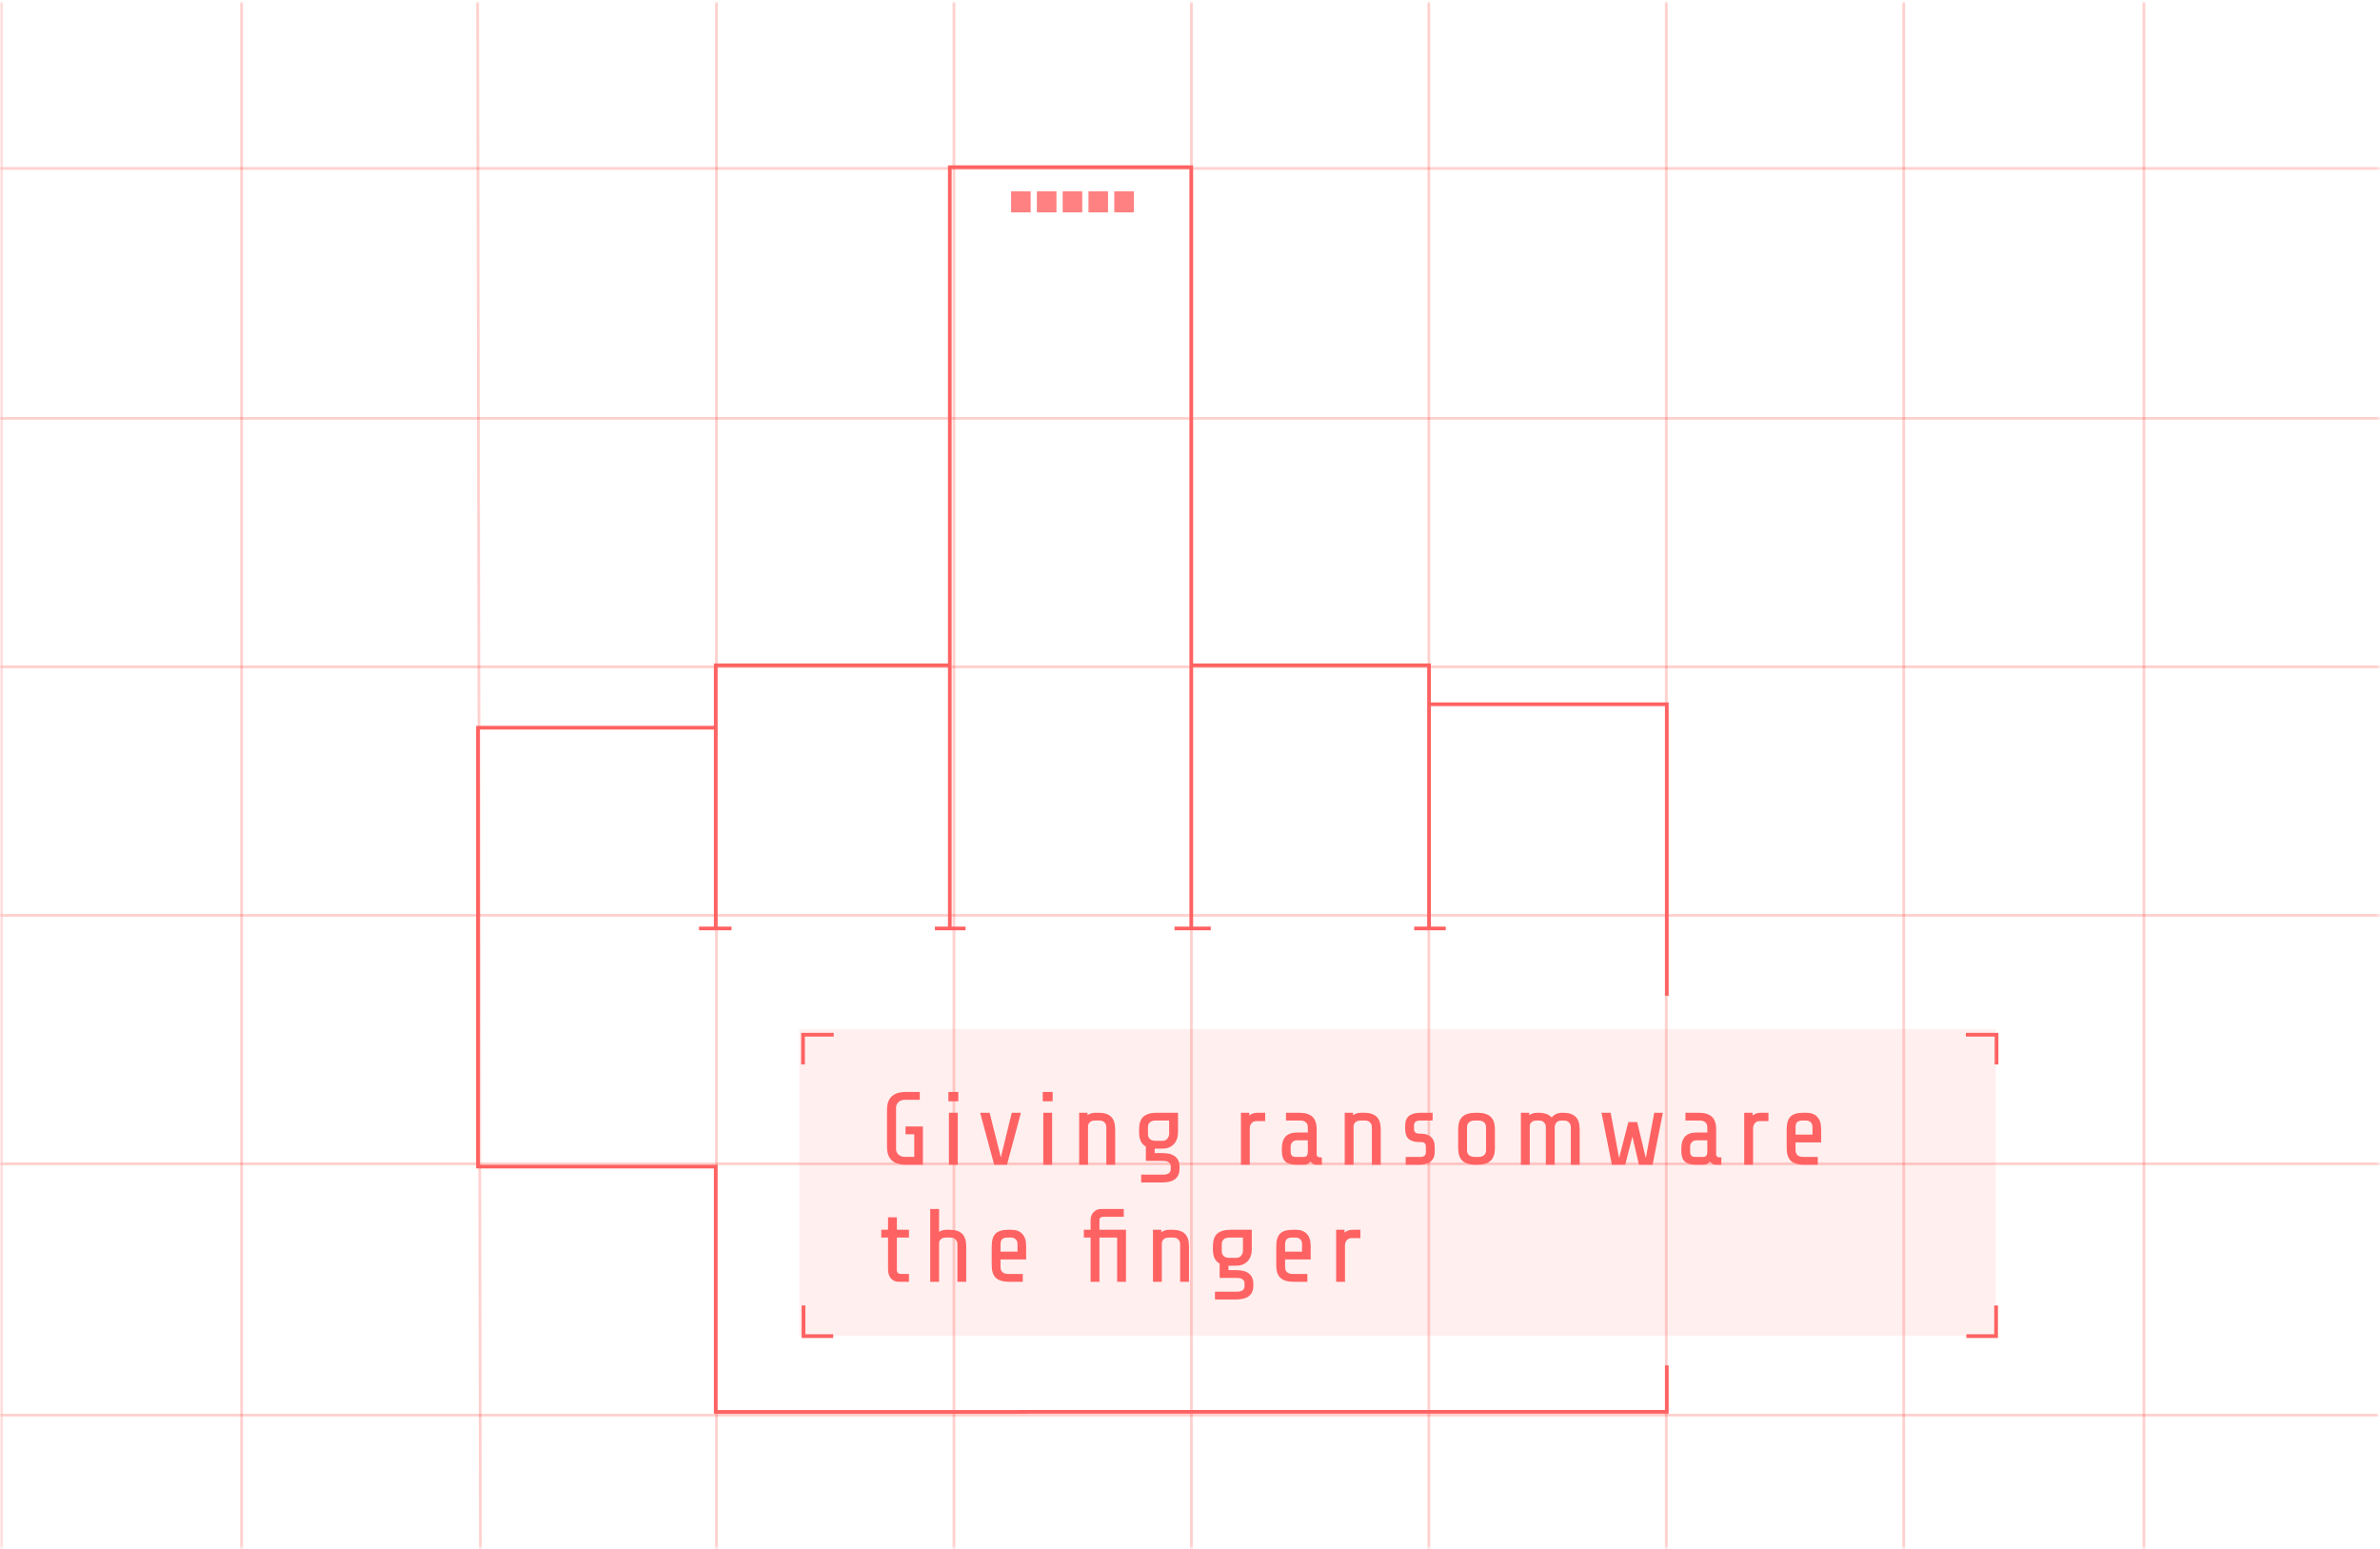 <?xml version="1.0" encoding="UTF-8"?> <svg xmlns="http://www.w3.org/2000/svg" width="862" height="561" viewBox="0 0 862 561" fill="none"><mask id="mask0_1497_7997" style="mask-type:alpha" maskUnits="userSpaceOnUse" x="0" y="0" width="862" height="561"><path d="M0.333 0.667V88.312V560.667H861.666V425.709V0.667H0.333Z" fill="#150100"></path></mask><g mask="url(#mask0_1497_7997)"><path d="M0.5 1V561" stroke="#FF1D0E" stroke-opacity="0.2" stroke-linecap="round" stroke-linejoin="round"></path><path d="M0 61L862.001 61" stroke="#FF1D0E" stroke-opacity="0.2" stroke-linecap="round" stroke-linejoin="round"></path><path d="M0 151.5H862" stroke="#FF1D0E" stroke-opacity="0.2" stroke-linecap="round" stroke-linejoin="round"></path><path d="M0 241.5H862" stroke="#FF1D0E" stroke-opacity="0.2" stroke-linecap="round" stroke-linejoin="round"></path><path d="M0 331.5H862" stroke="#FF1D0E" stroke-opacity="0.2" stroke-linecap="round" stroke-linejoin="round"></path><path d="M0 421.5H862" stroke="#FF1D0E" stroke-opacity="0.2" stroke-linecap="round" stroke-linejoin="round"></path><path d="M87.5 1V561" stroke="#FF1D0E" stroke-opacity="0.2" stroke-linecap="round" stroke-linejoin="round"></path><path d="M173 1L174 561" stroke="#FF1D0E" stroke-opacity="0.2" stroke-linecap="round" stroke-linejoin="round"></path><path d="M259.5 1V561" stroke="#FF1D0E" stroke-opacity="0.2" stroke-linecap="round" stroke-linejoin="round"></path><path d="M345.5 1V561" stroke="#FF1D0E" stroke-opacity="0.2" stroke-linecap="round" stroke-linejoin="round"></path><path d="M431.5 1V561" stroke="#FF1D0E" stroke-opacity="0.2" stroke-linecap="round" stroke-linejoin="round"></path><path d="M517.5 1V561" stroke="#FF1D0E" stroke-opacity="0.2" stroke-linecap="round" stroke-linejoin="round"></path><path d="M603.5 1V561" stroke="#FF1D0E" stroke-opacity="0.2" stroke-linecap="round" stroke-linejoin="round"></path><path d="M689.5 1V561" stroke="#FF1D0E" stroke-opacity="0.2" stroke-linecap="round" stroke-linejoin="round"></path><path d="M776.5 1V561" stroke="#FF1D0E" stroke-opacity="0.2" stroke-linecap="round" stroke-linejoin="round"></path><path d="M0 512.5H861" stroke="#FF1D0E" stroke-opacity="0.2" stroke-linecap="round" stroke-linejoin="round"></path><g clip-path="url(#clip0_1497_7997)"><path opacity="0.8" d="M373.287 69.284H366.202V76.914H373.287V69.284Z" fill="#FF6262"></path><path opacity="0.8" d="M382.628 69.284H375.543V76.914H382.628V69.284Z" fill="#FF6262"></path><path opacity="0.8" d="M391.971 69.284H384.886V76.914H391.971V69.284Z" fill="#FF6262"></path><path opacity="0.8" d="M401.311 69.284H394.227V76.914H401.311V69.284Z" fill="#FF6262"></path><path opacity="0.8" d="M410.655 69.284H403.57V76.914H410.655V69.284Z" fill="#FF6262"></path></g><path d="M259.225 336.252V263.54M259.225 336.252H253.169M259.225 336.252H264.943M344.004 240.95H259.225V263.54M344.004 240.95V60.539H387.732H431.461V240.95M344.004 240.95V336.252M431.461 240.95H517.579V255.069M431.461 240.95V336.252M517.579 255.069H603.697V336.252V360.607M517.579 255.069V336.252M259.225 263.54H173.106V422.504H259.225V511.333L603.697 511.314V494.494M344.004 336.252H338.615M344.004 336.252H349.716M431.461 336.252H425.406M431.461 336.252H438.525M517.579 336.252H512.197M517.579 336.252H523.634" stroke="#FF6262" stroke-width="1.333"></path><rect x="289.5" y="372.716" width="433.282" height="111.012" fill="#FF6262" fill-opacity="0.1"></rect><path d="M290.845 385.499V374.734H301.946" stroke="#FF6262" stroke-width="1.346"></path><path d="M723.117 385.499V374.734H712.016" stroke="#FF6262" stroke-width="1.346"></path><path d="M301.779 483.895L291.015 483.895L291.015 472.794" stroke="#FF6262" stroke-width="1.346"></path><path d="M712.188 483.895L722.953 483.895L722.953 472.794" stroke="#FF6262" stroke-width="1.346"></path><path d="M483.936 445.378H486.95V446.395C487.779 445.717 488.783 445.378 489.964 445.378H492.714V448.392H489.587C488.758 448.392 488.143 448.668 487.741 449.221C487.339 449.773 487.138 450.313 487.138 450.841V464.216H483.936V445.378Z" fill="#FF6262"></path><path d="M468.646 464.216C466.436 464.216 464.816 463.751 463.786 462.822C462.756 461.868 462.241 460.323 462.241 458.188V451.406C462.241 449.246 462.706 447.701 463.635 446.772C464.565 445.842 466.109 445.378 468.269 445.378H469.287C471.07 445.378 472.414 445.88 473.318 446.885C474.248 447.864 474.712 449.309 474.712 451.218V456.116H465.444V458.941C465.444 459.72 465.682 460.323 466.16 460.75C466.637 461.177 467.34 461.39 468.269 461.39H473.507V464.216H468.646ZM471.585 453.29V450.464C471.585 449.811 471.372 449.271 470.945 448.844C470.518 448.417 469.977 448.204 469.324 448.204H467.893C466.988 448.204 466.348 448.417 465.971 448.844C465.62 449.246 465.444 449.849 465.444 450.653V453.29H471.585Z" fill="#FF6262"></path><path d="M453.949 465.535C453.949 467.243 453.434 468.511 452.404 469.34C451.4 470.194 449.817 470.621 447.657 470.621H440.046V467.795H448.034C448.938 467.795 449.616 467.62 450.069 467.268C450.521 466.916 450.747 466.464 450.747 465.912V464.706C450.747 464.128 450.521 463.676 450.069 463.35C449.616 462.998 448.938 462.822 448.034 462.822H441.742V457.623C440.913 457.171 440.298 456.518 439.896 455.664C439.494 454.81 439.293 453.704 439.293 452.348V451.406C439.293 449.296 439.808 447.764 440.838 446.81C441.893 445.855 443.513 445.378 445.698 445.378H453.384V452.348C453.384 454.232 452.869 455.714 451.839 456.794C450.809 457.849 449.441 458.376 447.733 458.376H444.944V459.996H447.657C449.817 459.996 451.4 460.423 452.404 461.277C453.434 462.106 453.949 463.375 453.949 465.083V465.535ZM447.733 455.551C448.511 455.551 449.101 455.299 449.503 454.797C449.905 454.295 450.131 453.767 450.182 453.215V448.204H445.321C444.392 448.204 443.689 448.417 443.211 448.844C442.734 449.271 442.495 449.874 442.495 450.653V453.102C442.495 453.88 442.734 454.483 443.211 454.91C443.689 455.337 444.392 455.551 445.321 455.551H447.733Z" fill="#FF6262"></path><path d="M417.593 445.378H420.607V446.282C421.386 445.679 422.391 445.378 423.622 445.378H424.601C426.636 445.378 428.143 445.855 429.122 446.81C430.127 447.764 430.629 449.296 430.629 451.406V464.216H427.427V450.653C427.427 449.899 427.201 449.309 426.749 448.882C426.322 448.43 425.731 448.204 424.978 448.204H423.245C422.416 448.204 421.8 448.43 421.399 448.882C420.997 449.309 420.796 449.773 420.796 450.276V464.216H417.593V445.378Z" fill="#FF6262"></path><path d="M399.52 440.669C399.118 440.669 398.791 440.782 398.54 441.008C398.314 441.209 398.201 441.473 398.201 441.799V445.378H407.808V464.217H404.606V448.204H398.201V464.217H394.998V448.204H392.549V445.378H394.998V441.987C394.998 440.706 395.363 439.702 396.091 438.973C396.819 438.22 397.761 437.843 398.917 437.843H407.017V440.669H399.52Z" fill="#FF6262"></path><path d="M365.587 464.216C363.376 464.216 361.756 463.751 360.726 462.822C359.697 461.868 359.182 460.323 359.182 458.188V451.406C359.182 449.246 359.646 447.701 360.576 446.772C361.505 445.842 363.05 445.378 365.21 445.378H366.227C368.011 445.378 369.354 445.88 370.259 446.885C371.188 447.864 371.653 449.309 371.653 451.218V456.116H362.384V458.941C362.384 459.72 362.623 460.323 363.1 460.75C363.577 461.177 364.281 461.39 365.21 461.39H370.447V464.216H365.587ZM368.525 453.29V450.464C368.525 449.811 368.312 449.271 367.885 448.844C367.458 448.417 366.918 448.204 366.265 448.204H364.833C363.929 448.204 363.288 448.417 362.912 448.844C362.56 449.246 362.384 449.849 362.384 450.653V453.29H368.525Z" fill="#FF6262"></path><path d="M336.914 437.843H340.117V446.132C340.87 445.63 341.812 445.378 342.942 445.378H343.922C345.956 445.378 347.464 445.856 348.443 446.81C349.448 447.765 349.95 449.297 349.95 451.407V464.217H346.748V450.653C346.748 449.9 346.522 449.309 346.07 448.882C345.643 448.43 345.052 448.204 344.299 448.204H342.566C341.762 448.204 341.146 448.418 340.719 448.845C340.318 449.247 340.117 449.686 340.117 450.163V464.217H336.914V437.843Z" fill="#FF6262"></path><path d="M325.593 464.216C324.312 464.216 323.332 463.801 322.654 462.972C321.976 462.143 321.637 461.051 321.637 459.694V448.203H319.188V445.377H321.637V440.856H324.839V445.377H329.21V448.203H324.839V459.883C324.839 460.435 324.978 460.825 325.254 461.051C325.53 461.277 325.957 461.39 326.535 461.39H329.21V464.216H325.593Z" fill="#FF6262"></path><path d="M653.52 421.83C651.309 421.83 649.689 421.365 648.659 420.436C647.63 419.482 647.115 417.937 647.115 415.802V409.02C647.115 406.86 647.579 405.315 648.509 404.386C649.438 403.456 650.983 402.992 653.143 402.992H654.16C655.944 402.992 657.287 403.494 658.192 404.499C659.121 405.478 659.586 406.923 659.586 408.832V413.73H650.317V416.555C650.317 417.334 650.556 417.937 651.033 418.364C651.51 418.791 652.214 419.004 653.143 419.004H658.38V421.83H653.52ZM656.459 410.904V408.078C656.459 407.425 656.245 406.885 655.818 406.458C655.391 406.031 654.851 405.817 654.198 405.817H652.766C651.862 405.817 651.221 406.031 650.845 406.458C650.493 406.86 650.317 407.463 650.317 408.266V410.904H656.459Z" fill="#FF6262"></path><path d="M631.731 402.992H634.746V404.009C635.574 403.331 636.579 402.992 637.76 402.992H640.51V406.006H637.383C636.554 406.006 635.939 406.282 635.537 406.835C635.135 407.387 634.934 407.927 634.934 408.455V421.83H631.731V402.992Z" fill="#FF6262"></path><path d="M621.378 421.83C621.052 421.83 620.687 421.73 620.286 421.529C619.909 421.328 619.582 421.051 619.306 420.7C618.728 421.453 617.962 421.83 617.008 421.83H614.408C612.499 421.83 611.105 421.453 610.226 420.7C609.372 419.921 608.945 418.602 608.945 416.744V415.99C608.945 412.097 610.778 410.15 614.446 410.15H618.364V408.266C618.364 407.488 618.125 406.885 617.648 406.458C617.171 406.031 616.468 405.817 615.538 405.817H610.452V402.992H615.161C617.347 402.992 618.954 403.469 619.984 404.423C621.039 405.378 621.567 406.91 621.567 409.02V418.062C621.567 418.439 621.705 418.728 621.981 418.929C622.282 419.105 622.772 419.193 623.45 419.193V421.83H621.378ZM616.631 419.004C617.384 419.004 617.862 418.828 618.063 418.477C618.264 418.125 618.364 417.673 618.364 417.12V412.976H614.408C613.755 412.976 613.215 413.19 612.788 413.617C612.361 414.044 612.147 414.584 612.147 415.237V417.12C612.147 417.774 612.298 418.251 612.599 418.552C612.901 418.854 613.378 419.004 614.031 419.004H616.631Z" fill="#FF6262"></path><path d="M598.542 421.83H593.607L591.233 411.62L588.633 421.83H583.811L580.043 402.992H583.359L586.41 419.419L589.764 406.383H592.966L596.093 419.419L599.145 402.992H602.272L598.542 421.83Z" fill="#FF6262"></path><path d="M550.848 402.992H553.862V403.896C554.641 403.293 555.646 402.992 556.876 402.992H557.102C559.388 402.992 561.021 403.569 562 404.725C562.93 403.569 564.223 402.992 565.881 402.992H566.107C568.142 402.992 569.649 403.469 570.628 404.423C571.633 405.378 572.135 406.91 572.135 409.02V421.83H568.933V408.266C568.933 407.513 568.707 406.923 568.255 406.496C567.828 406.044 567.238 405.817 566.484 405.817H565.504C564.726 405.817 564.135 406.056 563.734 406.533C563.357 406.985 563.143 407.475 563.093 408.003V421.83H559.891V408.266C559.891 407.513 559.677 406.923 559.25 406.496C558.823 406.044 558.233 405.817 557.479 405.817H556.5C555.696 405.817 555.08 406.031 554.653 406.458C554.252 406.86 554.051 407.299 554.051 407.777V421.83H550.848V402.992Z" fill="#FF6262"></path><path d="M541.429 415.802C541.429 417.912 540.901 419.444 539.846 420.398C538.817 421.353 537.209 421.83 535.024 421.83H534.534C532.349 421.83 530.729 421.353 529.674 420.398C528.644 419.444 528.129 417.912 528.129 415.802V409.02C528.129 406.91 528.644 405.378 529.674 404.423C530.729 403.469 532.349 402.992 534.534 402.992H535.024C537.209 402.992 538.817 403.469 539.846 404.423C540.901 405.378 541.429 406.91 541.429 409.02V415.802ZM538.226 408.266C538.226 407.488 537.988 406.885 537.51 406.458C537.033 406.031 536.33 405.817 535.401 405.817H534.157C533.228 405.817 532.525 406.031 532.047 406.458C531.57 406.885 531.331 407.488 531.331 408.266V416.555C531.331 417.334 531.57 417.937 532.047 418.364C532.525 418.791 533.228 419.004 534.157 419.004H535.401C536.33 419.004 537.033 418.791 537.51 418.364C537.988 417.937 538.226 417.334 538.226 416.555V408.266Z" fill="#FF6262"></path><path d="M519.631 417.12C519.631 418.703 519.141 419.883 518.161 420.662C517.207 421.441 515.813 421.83 513.979 421.83H509.119V419.004H514.356C515.034 419.004 515.549 418.866 515.901 418.59C516.253 418.288 516.428 417.861 516.428 417.309V415.312C516.428 414.182 515.888 413.617 514.808 413.617H514.168C512.409 413.617 511.091 413.24 510.212 412.486C509.358 411.708 508.931 410.489 508.931 408.832V407.739C508.931 406.056 509.408 404.85 510.362 404.122C511.317 403.368 512.723 402.992 514.582 402.992H518.877V405.817H514.205C513.577 405.817 513.075 405.968 512.698 406.27C512.322 406.546 512.133 406.96 512.133 407.513V408.869C512.133 409.447 512.296 409.874 512.623 410.15C512.975 410.427 513.414 410.565 513.942 410.565H514.469C516.152 410.565 517.433 410.979 518.312 411.808C519.191 412.612 519.631 413.817 519.631 415.425V417.12Z" fill="#FF6262"></path><path d="M487.04 402.992H490.054V403.896C490.833 403.293 491.838 402.992 493.068 402.992H494.048C496.082 402.992 497.59 403.469 498.569 404.423C499.574 405.378 500.076 406.91 500.076 409.02V421.83H496.874V408.266C496.874 407.513 496.648 406.923 496.195 406.496C495.768 406.044 495.178 405.817 494.425 405.817H492.692C491.863 405.817 491.247 406.044 490.845 406.496C490.443 406.923 490.243 407.387 490.243 407.89V421.83H487.04V402.992Z" fill="#FF6262"></path><path d="M476.692 421.83C476.366 421.83 476.001 421.73 475.599 421.529C475.223 421.328 474.896 421.051 474.62 420.7C474.042 421.453 473.276 421.83 472.322 421.83H469.722C467.813 421.83 466.419 421.453 465.54 420.7C464.686 419.921 464.259 418.602 464.259 416.744V415.99C464.259 412.097 466.092 410.15 469.76 410.15H473.678V408.266C473.678 407.488 473.439 406.885 472.962 406.458C472.485 406.031 471.782 405.817 470.852 405.817H465.766V402.992H470.475C472.661 402.992 474.268 403.469 475.298 404.423C476.353 405.378 476.88 406.91 476.88 409.02V418.062C476.88 418.439 477.019 418.728 477.295 418.929C477.596 419.105 478.086 419.193 478.764 419.193V421.83H476.692ZM471.945 419.004C472.698 419.004 473.176 418.828 473.377 418.477C473.577 418.125 473.678 417.673 473.678 417.12V412.976H469.722C469.069 412.976 468.529 413.19 468.102 413.617C467.675 414.044 467.461 414.584 467.461 415.237V417.12C467.461 417.774 467.612 418.251 467.913 418.552C468.215 418.854 468.692 419.004 469.345 419.004H471.945Z" fill="#FF6262"></path><path d="M449.449 402.992H452.463V404.009C453.292 403.331 454.296 402.992 455.477 402.992H458.227V406.006H455.1C454.271 406.006 453.656 406.282 453.254 406.835C452.852 407.387 452.651 407.927 452.651 408.455V421.83H449.449V402.992Z" fill="#FF6262"></path><path d="M427.221 423.149C427.221 424.857 426.706 426.125 425.676 426.954C424.672 427.808 423.089 428.235 420.929 428.235H413.318V425.409H421.306C422.21 425.409 422.888 425.234 423.34 424.882C423.793 424.53 424.019 424.078 424.019 423.526V422.32C424.019 421.742 423.793 421.29 423.34 420.963C422.888 420.612 422.21 420.436 421.306 420.436H415.014V415.237C414.185 414.785 413.57 414.131 413.168 413.277C412.766 412.423 412.565 411.318 412.565 409.962V409.02C412.565 406.91 413.08 405.378 414.11 404.423C415.165 403.469 416.785 402.992 418.97 402.992H426.656V409.962C426.656 411.846 426.141 413.328 425.111 414.408C424.081 415.463 422.713 415.99 421.005 415.99H418.216V417.61H420.929C423.089 417.61 424.672 418.037 425.676 418.891C426.706 419.72 427.221 420.989 427.221 422.697V423.149ZM421.005 413.164C421.783 413.164 422.373 412.913 422.775 412.411C423.177 411.909 423.403 411.381 423.454 410.828V405.817H418.593C417.664 405.817 416.961 406.031 416.483 406.458C416.006 406.885 415.767 407.488 415.767 408.266V410.715C415.767 411.494 416.006 412.097 416.483 412.524C416.961 412.951 417.664 413.164 418.593 413.164H421.005Z" fill="#FF6262"></path><path d="M390.862 402.992H393.876V403.896C394.655 403.293 395.66 402.992 396.891 402.992H397.87C399.905 402.992 401.412 403.469 402.391 404.423C403.396 405.378 403.898 406.91 403.898 409.02V421.83H400.696V408.266C400.696 407.513 400.47 406.923 400.018 406.496C399.591 406.044 399 405.817 398.247 405.817H396.514C395.685 405.817 395.07 406.044 394.668 406.496C394.266 406.923 394.065 407.387 394.065 407.89V421.83H390.862V402.992Z" fill="#FF6262"></path><path d="M377.672 398.847V395.456H381.251V398.847H377.672ZM377.86 421.83V402.992H381.063V421.83H377.86Z" fill="#FF6262"></path><path d="M364.714 421.83H360.08L354.993 402.992H358.422L362.491 419.155L366.447 402.992H369.762L364.714 421.83Z" fill="#FF6262"></path><path d="M343.497 398.847V395.456H347.076V398.847H343.497ZM343.685 421.83V402.992H346.888V421.83H343.685Z" fill="#FF6262"></path><path d="M328.044 421.83C325.859 421.83 324.176 421.303 322.995 420.248C321.84 419.168 321.262 417.56 321.262 415.425V401.861C321.262 399.726 321.84 398.131 322.995 397.076C324.176 395.996 325.859 395.456 328.044 395.456H333.13V398.32H327.667C326.738 398.32 325.984 398.596 325.407 399.149C324.829 399.701 324.54 400.367 324.54 401.145V416.141C324.54 416.919 324.829 417.585 325.407 418.138C325.984 418.69 326.738 418.967 327.667 418.967H331.134V410.791H327.969V407.965H334.261V421.83H328.044Z" fill="#FF6262"></path></g><defs><clipPath id="clip0_1497_7997"><rect width="44.452" height="7.63" fill="white" transform="translate(366.202 69.285)"></rect></clipPath></defs></svg> 